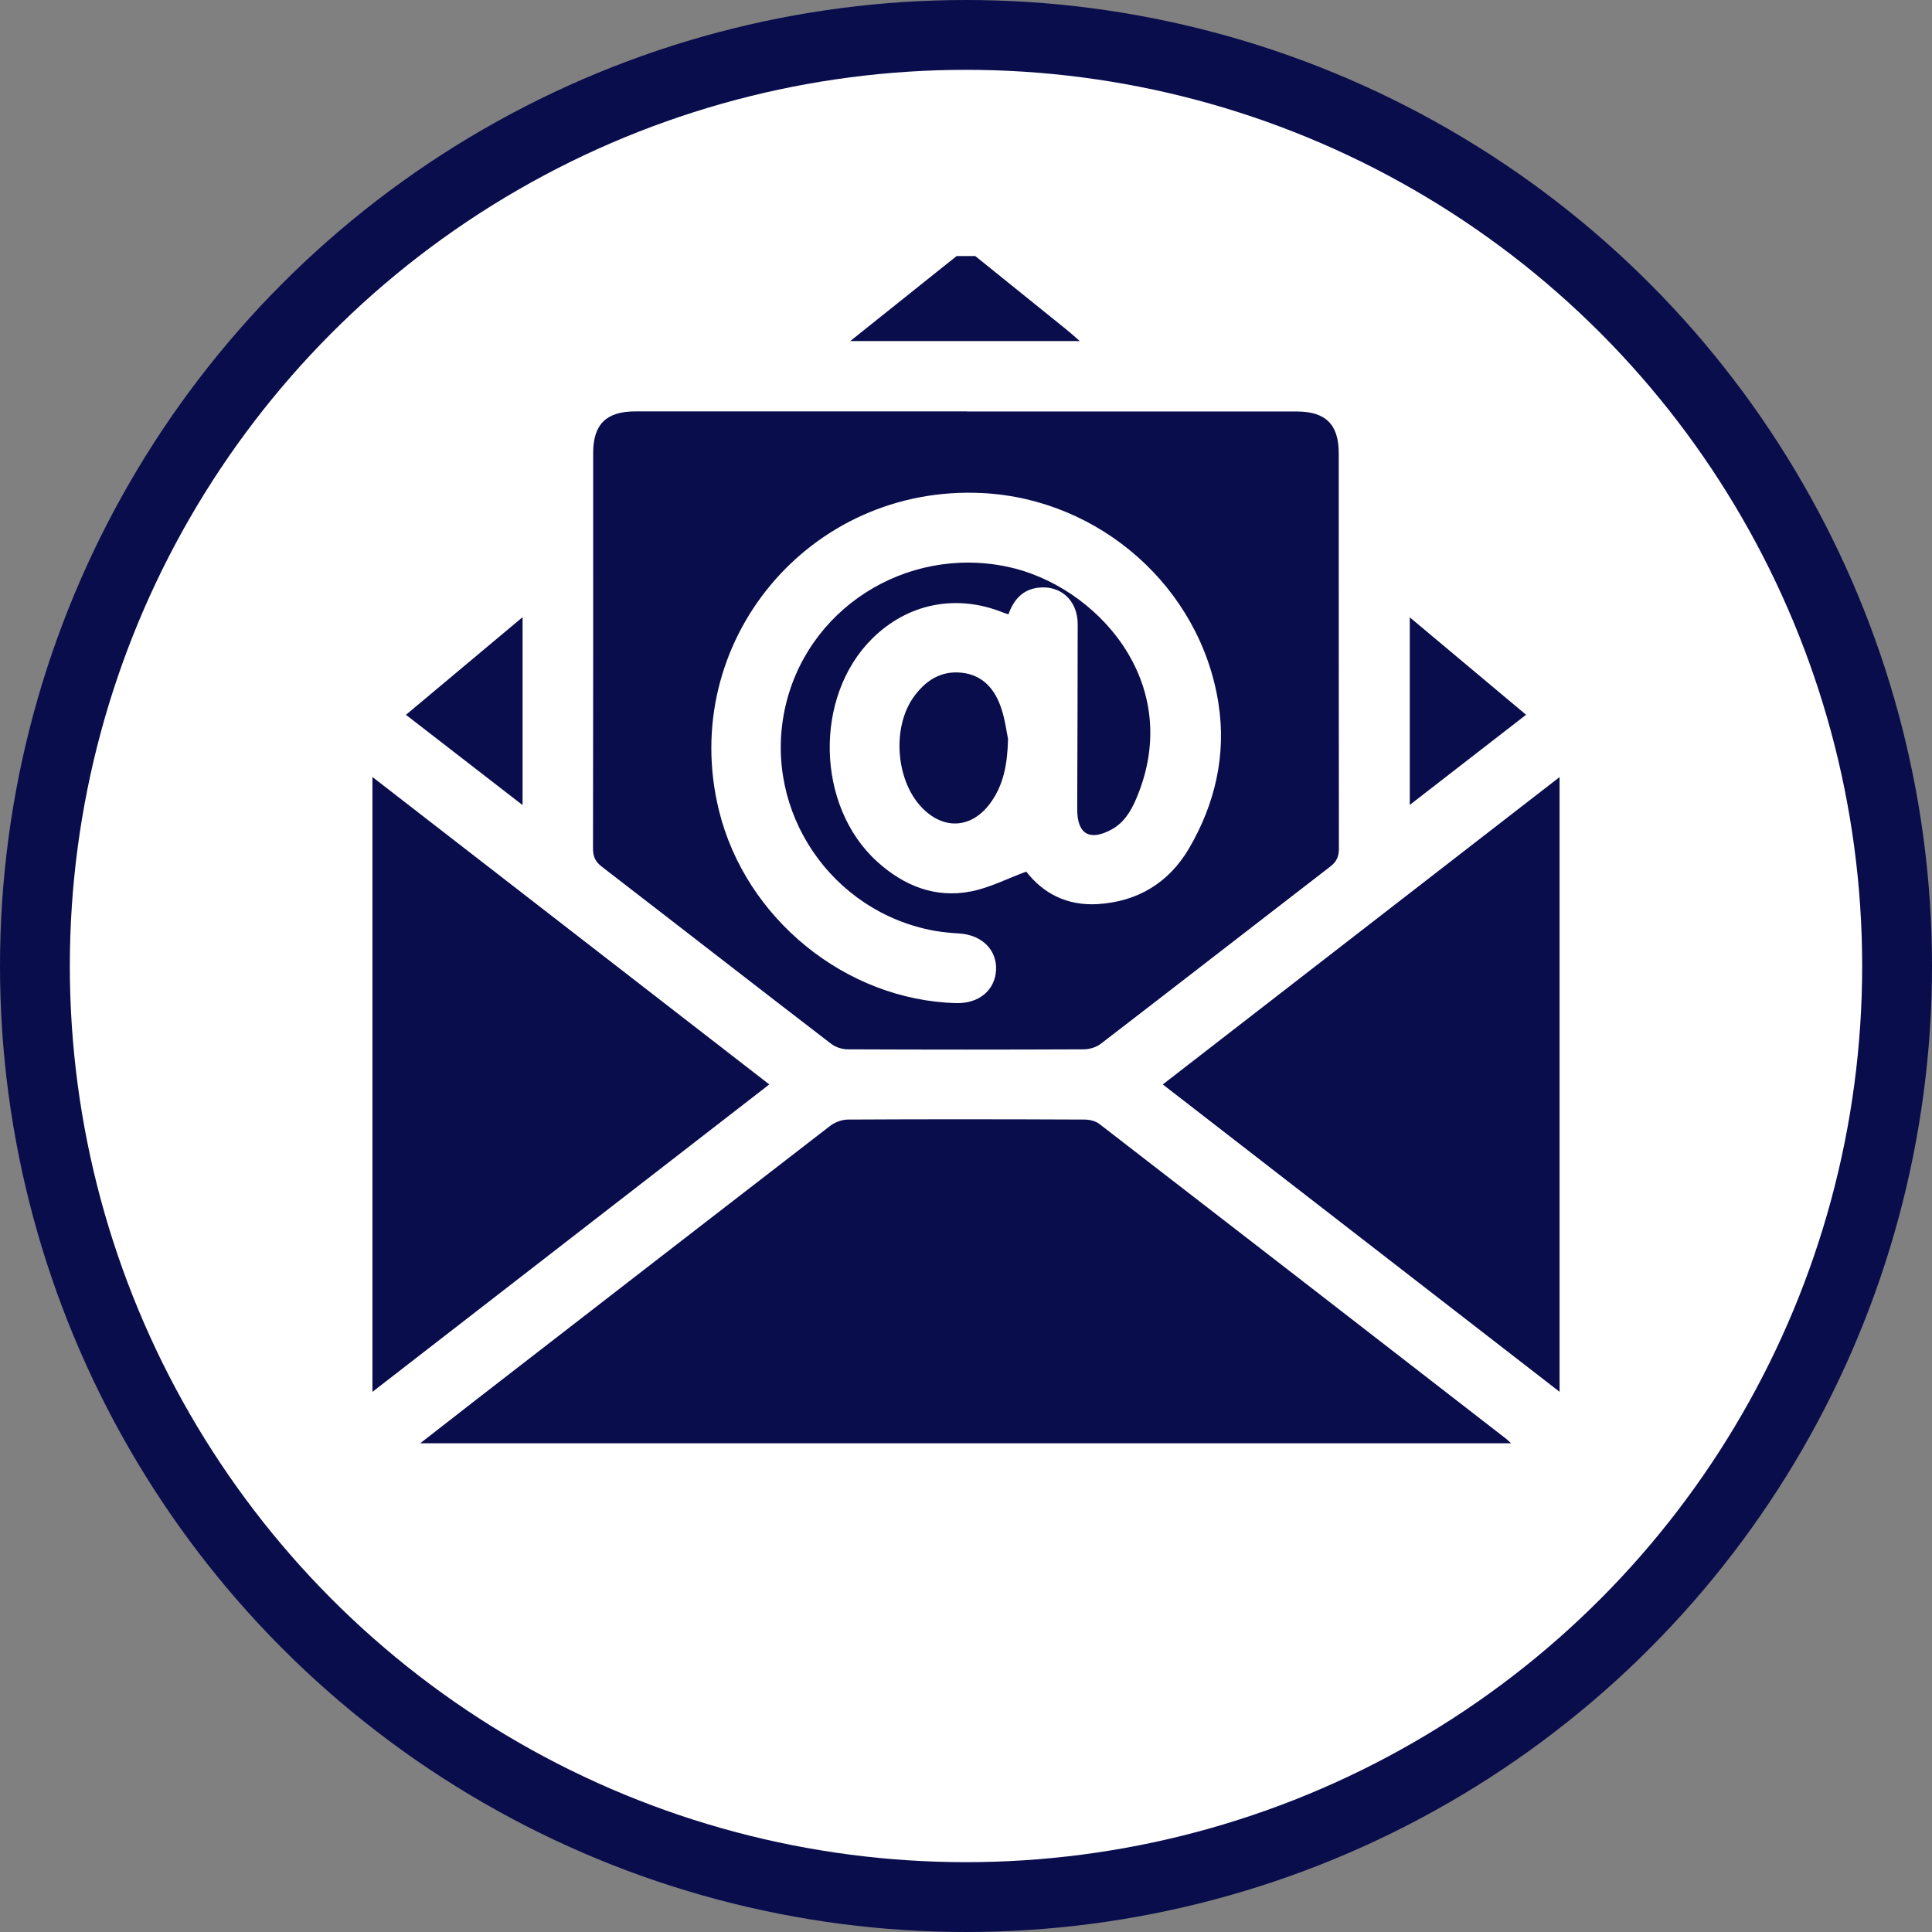 <svg xmlns="http://www.w3.org/2000/svg" width="83" height="83" viewBox="0 0 83 83" fill="none"><rect x="0" y="0" width="83" height="83" fill="#808080" stroke="none"/><circle cx="41.5" cy="41.5" r="40" fill="white" stroke="#090D4C" stroke-width="3"></circle><g clip-path="url(#clip0_73_6310)"><path d="M41.898 11C43.2 12.051 44.502 13.098 45.805 14.15C45.983 14.293 46.154 14.448 46.389 14.653H36.526C38.121 13.378 39.609 12.191 41.097 11C41.363 11 41.632 11 41.898 11Z" fill="#090D4C"></path><path d="M41.553 17.678C46.272 17.678 50.991 17.678 55.71 17.678C56.951 17.678 57.513 18.237 57.513 19.466C57.513 25.13 57.513 30.794 57.52 36.459C57.52 36.81 57.414 37.029 57.133 37.241C53.849 39.771 50.577 42.316 47.293 44.841C47.103 44.989 46.815 45.076 46.572 45.08C43.185 45.095 39.803 45.095 36.417 45.08C36.174 45.08 35.889 44.985 35.699 44.837C32.411 42.312 29.143 39.767 25.859 37.237C25.578 37.022 25.476 36.803 25.476 36.451C25.487 30.787 25.483 25.123 25.483 19.459C25.483 18.23 26.045 17.674 27.29 17.674C32.043 17.674 36.796 17.674 41.549 17.674L41.553 17.678ZM43.334 26.393C43.212 26.355 43.151 26.34 43.091 26.314C41.082 25.505 38.998 25.921 37.468 27.437C34.955 29.928 35.054 34.632 37.681 37.014C38.824 38.05 40.171 38.599 41.716 38.296C42.51 38.141 43.258 37.752 44.089 37.445C44.803 38.368 45.824 38.92 47.157 38.841C48.891 38.735 50.224 37.91 51.082 36.447C52.202 34.534 52.691 32.424 52.346 30.22C51.575 25.251 47.263 21.44 42.214 21.183C34.765 20.801 29.12 27.596 30.885 34.81C32.024 39.465 36.333 42.966 41.075 43.094C42.05 43.121 42.745 42.546 42.791 41.676C42.836 40.811 42.183 40.164 41.215 40.103C40.851 40.081 40.483 40.047 40.122 39.983C35.718 39.17 32.814 34.886 33.702 30.53C34.591 26.185 38.899 23.425 43.284 24.348C47.043 25.138 50.953 29.312 48.808 34.326C48.572 34.878 48.273 35.358 47.73 35.649C46.807 36.141 46.283 35.827 46.279 34.791C46.279 34.625 46.279 34.458 46.279 34.292C46.287 31.8 46.298 29.308 46.298 26.817C46.298 25.799 45.573 25.134 44.609 25.247C43.937 25.327 43.554 25.754 43.322 26.393H43.334Z" fill="#090D4C"></path><path d="M18.058 62C18.931 61.319 19.736 60.692 20.544 60.064C25.586 56.162 30.623 52.256 35.673 48.361C35.878 48.206 36.178 48.097 36.432 48.097C39.818 48.078 43.201 48.082 46.587 48.097C46.803 48.097 47.062 48.157 47.225 48.282C53.064 52.789 58.891 57.304 64.718 61.822C64.772 61.864 64.817 61.913 64.916 62.004H18.058V62Z" fill="#090D4C"></path><path d="M16 59.799V33.38C21.706 37.8 27.351 42.175 33.049 46.588C27.362 50.997 21.721 55.364 16 59.795V59.799Z" fill="#090D4C"></path><path d="M67 33.384V59.792C61.294 55.372 55.649 50.997 49.954 46.588C55.645 42.179 61.282 37.812 67 33.384Z" fill="#090D4C"></path><path d="M65.561 30.707C63.88 32.012 62.251 33.275 60.565 34.579V26.521C62.236 27.921 63.872 29.289 65.561 30.707Z" fill="#090D4C"></path><path d="M17.442 30.707C19.136 29.29 20.764 27.924 22.45 26.514V34.587C20.768 33.286 19.124 32.012 17.442 30.711V30.707Z" fill="#090D4C"></path><path d="M43.307 31.728C43.281 32.874 43.099 33.706 42.59 34.439C41.777 35.611 40.517 35.691 39.556 34.643C38.482 33.471 38.327 31.252 39.241 29.959C39.742 29.251 40.407 28.805 41.31 28.9C42.233 28.998 42.749 29.618 43.019 30.439C43.182 30.934 43.247 31.467 43.303 31.728H43.307Z" fill="#090D4C"></path></g><defs><clipPath id="clip0_73_6310"><rect width="51" height="51" fill="white" transform="translate(16 11)"></rect></clipPath></defs></svg>